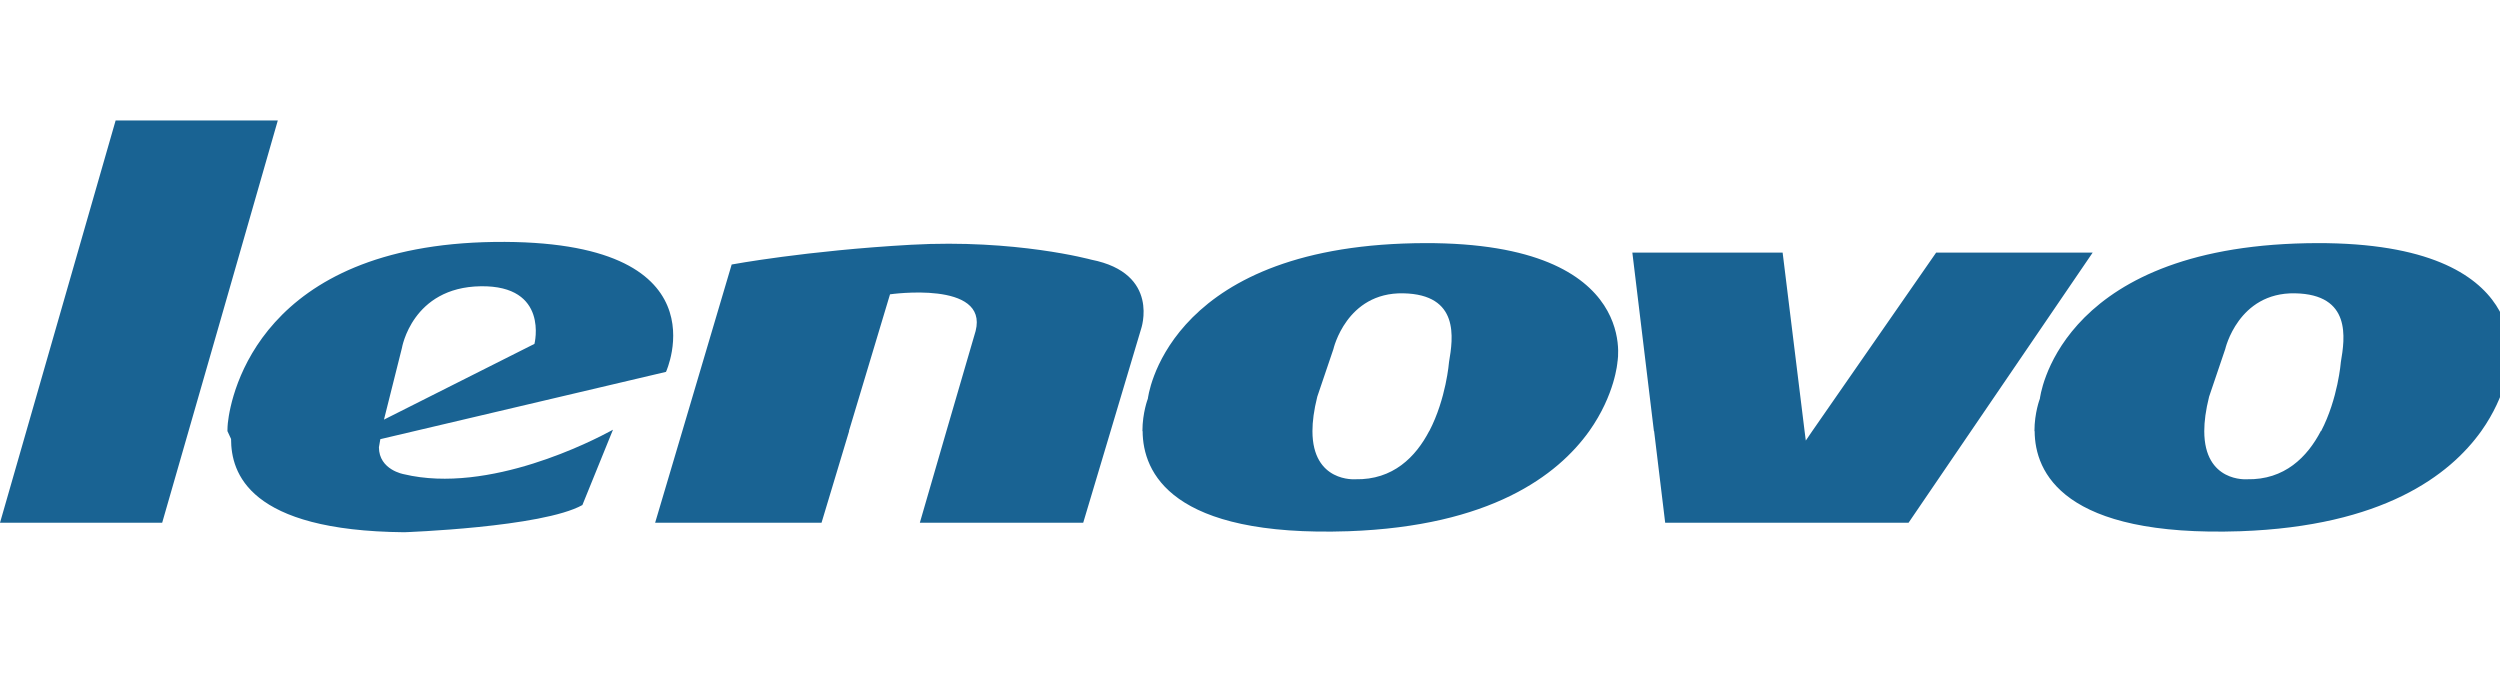 <?xml version="1.0" encoding="UTF-8"?>
<svg id="Layer_3" xmlns="http://www.w3.org/2000/svg" width="124.1" height="34.5" version="1.1" viewBox="0 0 124.1 34.5">
  <!-- Generator: Adobe Illustrator 29.4.0, SVG Export Plug-In . SVG Version: 2.1.0 Build 152)  -->
  <defs>
    <style>
      .st0 {
        fill: #196393;
        fill-rule: evenodd;
      }
    </style>
  </defs>
  <g id="layer1">
    <path id="path5" class="st0" d="M5.74,5.98h8.05c-1.91,6.66-3.82,13.31-5.74,19.97H0S5.74,5.98,5.74,5.98ZM11.29,21.4l.18.39c0,1.69.87,4.56,8.6,4.63,0,0,6.85-.24,8.84-1.35l1.49-3.67.03-.07s-.04.02-.11.06h.09s-.09,0-.09,0c-.83.45-6.04,3.16-10.27,2.15,0,0-1.24-.21-1.24-1.34l.07-.4,1.74-.41,12.44-2.93s3.03-6.6-8.53-6.45c-11.55.16-13.06,7.48-13.22,8.99-.01.11-.02.24-.02.38ZM42.14,21.4l2.04-6.79s4.89-.7,4.25,1.82l-1.45,4.97-1.32,4.55h8.11l1.36-4.55,1.51-5.06s.98-2.77-2.47-3.45c0,0-3.75-1.03-8.95-.74-5.19.29-8.9.98-8.9.98l-2.45,8.27h0l-1.35,4.55h8.26l1.37-4.55h0ZM56.71,21.4c0-.92.27-1.61.27-1.61,0,0,.8-7.25,12.67-7.7,11.87-.44,10.64,5.88,10.64,5.88,0,0-.11,1.61-1.4,3.43-1.58,2.21-4.91,4.72-11.95,4.97-8.81.3-10.21-2.92-10.22-4.97h0ZM70.95,21.4c.84-1.61.98-3.43.98-3.43.2-1.18.54-3.36-2.28-3.41-2.82-.05-3.46,2.77-3.46,2.77l-.8,2.36c-.17.68-.24,1.24-.24,1.71,0,2.56,2.13,2.39,2.13,2.39,1.87.04,3-1.11,3.67-2.4h0ZM82.1,21.4l-1.07-8.86h7.46l1.09,8.86.06.47.32-.47,6.15-8.86h7.77l-6.04,8.86-3.1,4.55h-12.08l-.55-4.55h0ZM100.99,21.4c0-.92.27-1.61.27-1.61,0,0,.8-7.25,12.67-7.7,11.87-.44,10.64,5.88,10.64,5.88,0,0-.11,1.61-1.4,3.43-1.58,2.21-4.91,4.72-11.95,4.97-8.81.3-10.21-2.92-10.22-4.97h0ZM115.22,21.4c.84-1.61.98-3.43.98-3.43.2-1.18.54-3.36-2.28-3.41-2.82-.05-3.46,2.77-3.46,2.77l-.8,2.36c-.17.68-.24,1.24-.24,1.71,0,2.56,2.12,2.39,2.12,2.39,1.87.04,3-1.11,3.67-2.4h0ZM19.06,20.83l7.47-3.76s.74-2.91-2.67-2.86c-3.41.05-3.91,3.07-3.91,3.07,0,0-.89,3.55-.89,3.55Z"/>
  </g>
</svg>